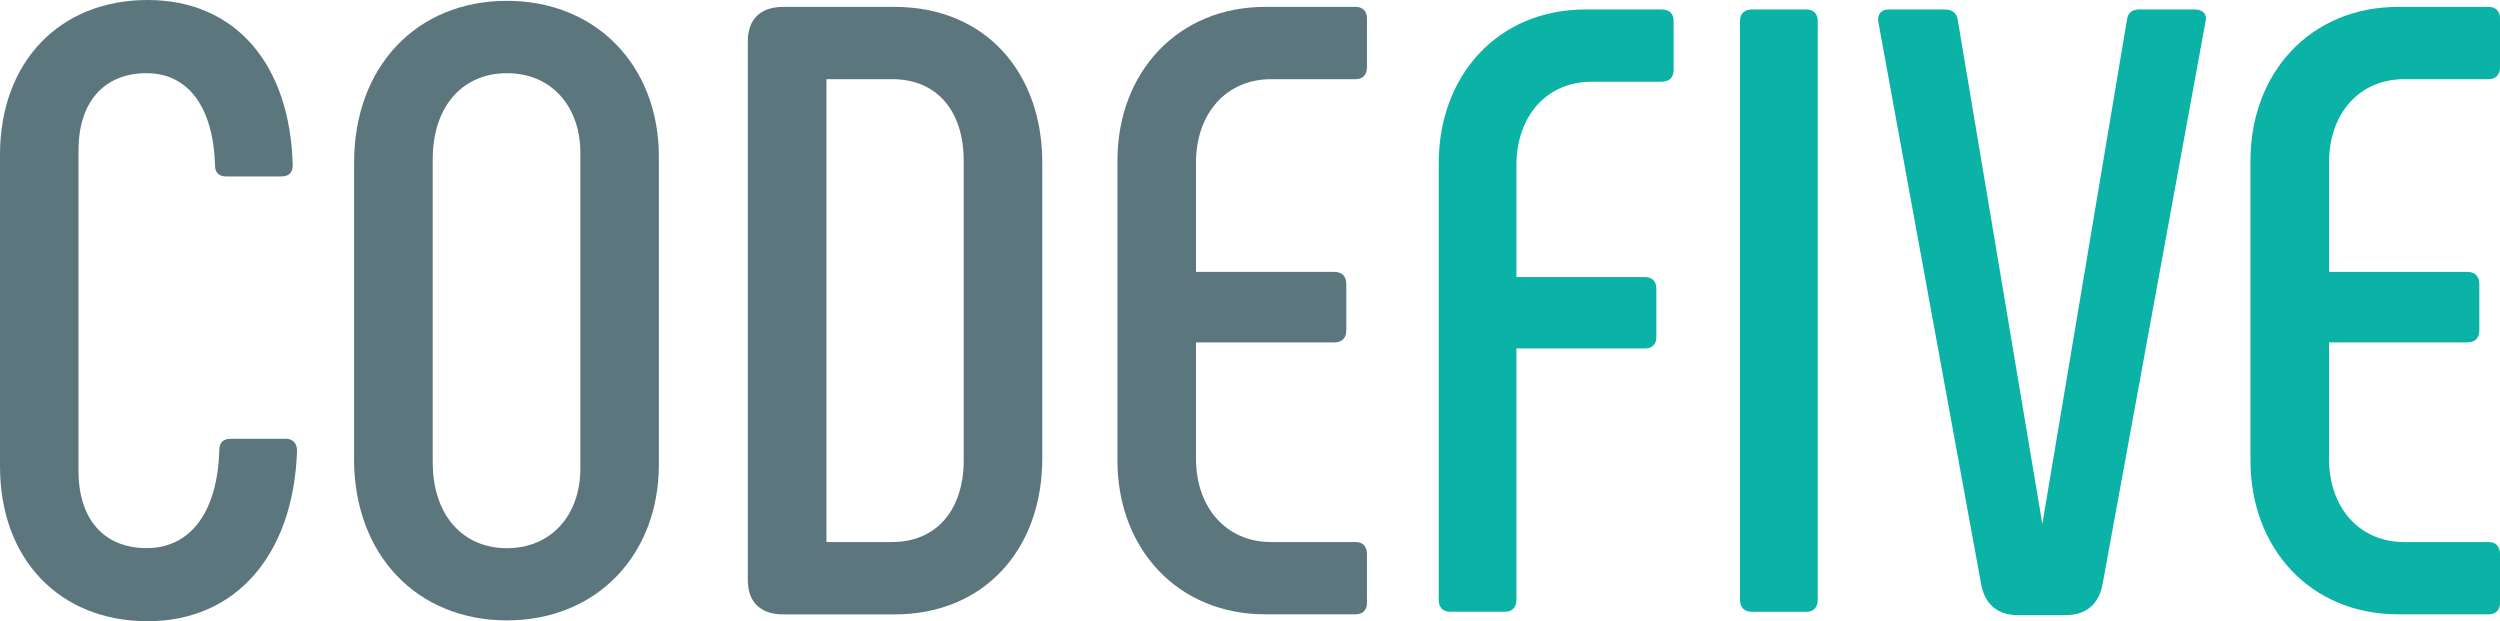 <?xml version="1.0" encoding="UTF-8"?>
<svg id="b" data-name="レイヤー 2" xmlns="http://www.w3.org/2000/svg" width="330" height="82" viewBox="0 0 330 82">
  <defs>
    <style>
      .d {
        fill: #0ab3a6;
      }

      .e {
        fill: #5c767e;
      }
    </style>
  </defs>
  <g id="c" data-name="レイヤー 1">
    <g>
      <path class="e" d="m0,61.56V20.44C0,8.18,7.87,0,19.49,0s18.81,8.52,19.15,21.81c0,.91-.46,1.48-1.48,1.48h-7.3c-.91,0-1.48-.45-1.48-1.48-.23-7.95-3.76-12.15-9.01-12.15-5.7,0-9.01,3.86-9.01,10.22v42.25c0,6.36,3.31,10.22,9.01,10.22s9.35-4.66,9.58-12.95c0-1.02.57-1.48,1.48-1.48h7.3c.91,0,1.48.57,1.48,1.59-.46,13.74-8.09,22.49-19.72,22.49S0,73.82,0,61.56Z"/>
      <path class="e" d="m46.74,60.53V21.47C46.74,8.74,55.06.11,66.91.11s20.06,8.63,20.06,20.56v40.66c0,11.92-8.21,20.56-20.06,20.56s-20.18-8.63-20.18-21.35Zm29.87,1.25V20.22c0-6.25-3.88-10.56-9.69-10.56s-9.8,4.32-9.8,11.36v39.98c0,7.04,3.99,11.36,9.8,11.36s9.69-4.32,9.69-10.56Z"/>
      <path class="e" d="m98.71,76.55V5.45c0-2.95,1.71-4.54,4.67-4.54h14.71c11.97,0,19.49,8.63,19.49,20.56v39.07c0,11.93-7.64,20.56-19.49,20.56h-14.71c-2.96,0-4.67-1.59-4.67-4.54Zm19.04-5c5.93,0,9.46-4.32,9.46-10.79V21.24c0-6.47-3.42-10.79-9.46-10.79h-8.66v61.1h8.66Z"/>
      <path class="e" d="m147.5,60.76V21.24c0-11.7,7.98-20.33,19.49-20.33h11.97c.91,0,1.48.57,1.48,1.48v6.47c0,1.02-.57,1.59-1.48,1.59h-11.17c-5.93,0-9.92,4.54-9.92,11.02v14.42h18.24c1.03,0,1.6.57,1.6,1.59v6.13c0,1.02-.57,1.59-1.6,1.59h-18.24v15.33c0,6.47,3.99,11.02,9.92,11.02h11.17c.91,0,1.48.57,1.48,1.59v6.47c0,.91-.57,1.48-1.48,1.48h-11.97c-11.51,0-19.49-8.63-19.49-20.33Z"/>
      <path class="d" d="m189.91,79.16V21.58c0-11.7,7.87-20.33,19.38-20.33h10.03c1.03,0,1.6.57,1.6,1.48v6.47c0,1.02-.57,1.59-1.6,1.59h-9.23c-5.93,0-9.92,4.54-9.92,11.02v14.76h16.99c.91,0,1.48.57,1.48,1.48v6.47c0,.91-.57,1.48-1.48,1.48h-16.99v33.16c0,1.02-.57,1.59-1.48,1.59h-7.3c-.91,0-1.48-.57-1.48-1.59Z"/>
      <path class="d" d="m231.28,1.25h7.18c.91,0,1.48.57,1.48,1.48v76.44c0,1.02-.57,1.59-1.48,1.59h-7.18c-1.03,0-1.6-.57-1.6-1.59V2.73c0-.91.57-1.48,1.6-1.48Z"/>
      <path class="d" d="m291.13,2.84l-13.57,74.16c-.46,2.73-2.17,4.2-4.9,4.2h-6.27c-2.74,0-4.45-1.48-4.9-4.2L247.93,2.84c-.11-.91.34-1.59,1.37-1.59h7.41c.91,0,1.6.45,1.71,1.36l11.17,66.55,11.17-66.55c.11-.91.68-1.36,1.6-1.36h7.41c1.03,0,1.6.68,1.37,1.59Z"/>
      <path class="d" d="m297.06,60.76V21.24c0-11.7,7.98-20.33,19.49-20.33h11.97c.91,0,1.48.57,1.48,1.48v6.47c0,1.02-.57,1.59-1.48,1.59h-11.17c-5.93,0-9.92,4.54-9.92,11.02v14.42h18.24c1.03,0,1.6.57,1.6,1.59v6.13c0,1.02-.57,1.59-1.6,1.59h-18.24v15.33c0,6.47,3.99,11.02,9.92,11.02h11.17c.91,0,1.48.57,1.48,1.59v6.47c0,.91-.57,1.48-1.48,1.48h-11.97c-11.51,0-19.49-8.63-19.49-20.33Z"/>
    </g>
  </g>
</svg>